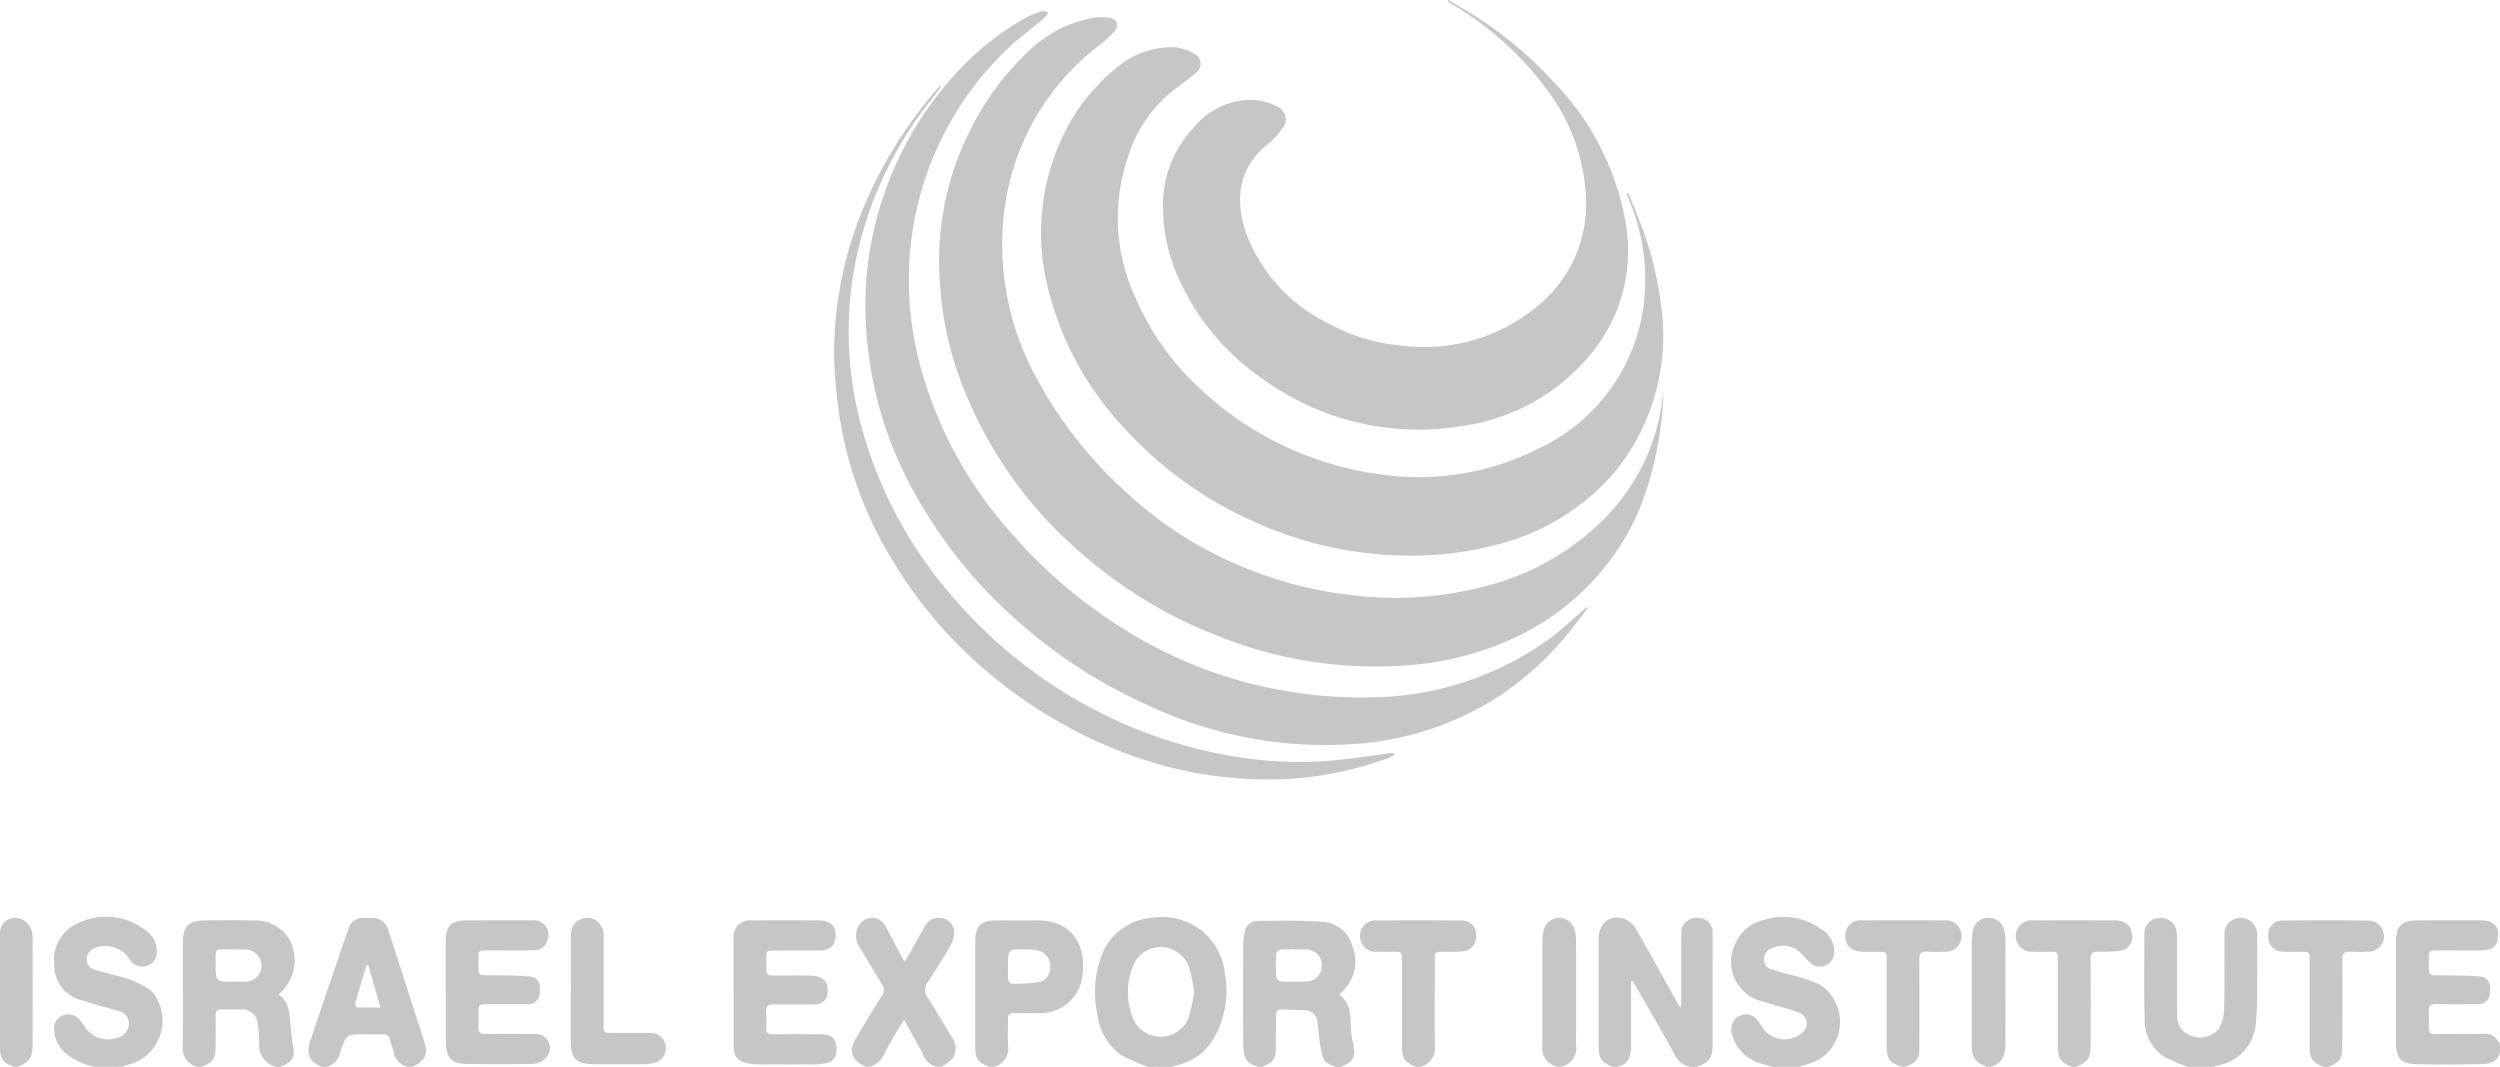 <svg xmlns="http://www.w3.org/2000/svg" xmlns:xlink="http://www.w3.org/1999/xlink" id="Group_8492" data-name="Group 8492" width="149.971" height="63.996" viewBox="0 0 149.971 63.996"><defs><clipPath id="clip-path"><rect id="Rectangle_7341" data-name="Rectangle 7341" width="149.971" height="63.996" fill="#c6c6c6"></rect></clipPath></defs><g id="Group_8491" data-name="Group 8491" clip-path="url(#clip-path)"><path id="Path_126148" data-name="Path 126148" d="M307.173,184.787c-.686-.281-.828-.49-.829-1.244,0-2.137-.007-4.274,0-6.411,0-1,.722-1.54,1.608-1.189a1.355,1.355,0,0,1,.617.556c.855,1.482,1.68,2.981,2.516,4.475.035.063.078.122.182.282.013-.235.026-.362.026-.49,0-1.3-.007-2.6.006-3.9a.916.916,0,0,1,1.1-1,.834.834,0,0,1,.78.929c.012.8,0,1.6,0,2.4q0,2.1,0,4.2c0,.887-.162,1.114-.985,1.4h-.3a1.332,1.332,0,0,1-1.032-.819c-.469-.868-.969-1.719-1.458-2.575-.336-.588-.676-1.175-1.013-1.762l-.1.026v.394c0,1.162,0,2.324,0,3.485,0,.594-.16,1.092-.826,1.251Z" transform="translate(-210.443 -120.791)" fill="#c6c6c6"></path><path id="Path_126149" data-name="Path 126149" d="M239.123,185.188c-.692-.218-.9-.462-.9-1.349q-.01-3,0-6a3.555,3.555,0,0,1,.081-.7.8.8,0,0,1,.777-.7c1.273-.018,2.551-.039,3.82.045a1.973,1.973,0,0,1,1.9,1.552,2.449,2.449,0,0,1-.713,2.7,1.031,1.031,0,0,0-.1.129c.741.551.671,1.372.7,2.168a4.75,4.75,0,0,0,.123.738c.172.853.056,1.081-.734,1.426h-.225c-.358-.094-.717-.219-.85-.6a5.263,5.263,0,0,1-.2-.98c-.058-.392-.064-.794-.142-1.181a.745.745,0,0,0-.727-.644c-.46-.026-.922-.022-1.383-.044-.279-.013-.374.114-.369.381.01.6,0,1.2,0,1.8,0,.8-.111.969-.835,1.267Zm2.171-7.039v-.008a6.046,6.046,0,0,0-.822.013.393.393,0,0,0-.271.261,11.267,11.267,0,0,0,0,1.383.387.387,0,0,0,.262.27,14.663,14.663,0,0,0,1.684-.007.965.965,0,0,0-.028-1.906c-.272-.026-.549,0-.823,0" transform="translate(-163.644 -121.192)" fill="#c6c6c6"></path><path id="Path_126150" data-name="Path 126150" d="M35.861,185.137a1.145,1.145,0,0,1-.835-1.256c.015-2.061,0-4.122.006-6.184,0-1,.346-1.343,1.359-1.344.938,0,1.876-.023,2.812.007a2.4,2.4,0,0,1,2.222,1.143,2.633,2.633,0,0,1-.413,3.055c-.068.07-.13.146-.225.253.686.471.63,1.2.707,1.892.038.346.061.7.126,1.038.159.828.049,1.054-.728,1.395h-.3a1.354,1.354,0,0,1-.983-1.454c-.013-.347-.029-.7-.077-1.041a.934.934,0,0,0-1.043-.941c-.373-.018-.748,0-1.122-.009-.276-.009-.377.109-.372.378.01.6,0,1.2,0,1.795,0,.793-.125.979-.835,1.272Zm2.215-5.113c.275,0,.552.019.825,0a.967.967,0,0,0-.018-1.921c-.348-.024-.7-.013-1.05-.011-.939,0-.833-.092-.836.85,0,1.1,0,1.1,1.079,1.087" transform="translate(-24.061 -121.141)" fill="#c6c6c6"></path><path id="Path_126151" data-name="Path 126151" d="M213.026,184.729a10.154,10.154,0,0,1-1.629-.719,3.471,3.471,0,0,1-1.4-2.395,6.218,6.218,0,0,1,.2-3.437,3.51,3.51,0,0,1,3.039-2.388,3.915,3.915,0,0,1,2.913.694,3.84,3.84,0,0,1,1.489,2.68,5.725,5.725,0,0,1-.62,3.777,3.444,3.444,0,0,1-2.24,1.692c-.108.026-.215.064-.322.1Zm2.775-4.5a14.24,14.24,0,0,0-.3-1.441,1.855,1.855,0,0,0-1.629-1.246,1.784,1.784,0,0,0-1.742,1.125,4.165,4.165,0,0,0,0,3.176,1.8,1.8,0,0,0,3.325-.053,13.945,13.945,0,0,0,.351-1.562" transform="translate(-144.156 -120.733)" fill="#c6c6c6"></path><path id="Path_126152" data-name="Path 126152" d="M12.829,184.687a3.9,3.9,0,0,1-1.786-.812,1.977,1.977,0,0,1-.691-1.444.846.846,0,0,1,.607-.853.872.872,0,0,1,.985.356c.126.171.244.348.373.517a1.677,1.677,0,0,0,2.035.411A.838.838,0,0,0,14.84,182a.794.794,0,0,0-.664-.674c-.746-.211-1.5-.41-2.232-.648a2.158,2.158,0,0,1-1.582-2.174,2.354,2.354,0,0,1,1.323-2.378,3.847,3.847,0,0,1,4.142.36,1.5,1.5,0,0,1,.691,1.229.827.827,0,0,1-.573.905.863.863,0,0,1-1.025-.332,1.76,1.76,0,0,0-1.384-.847,2.034,2.034,0,0,0-.731.112.724.724,0,0,0-.492.728.644.644,0,0,0,.531.6c.647.192,1.312.325,1.952.537A6.489,6.489,0,0,1,16,180a1.424,1.424,0,0,1,.454.485,2.721,2.721,0,0,1-1.371,3.987c-.225.074-.452.141-.679.212Z" transform="translate(-7.111 -120.691)" fill="#c6c6c6"></path><path id="Path_126153" data-name="Path 126153" d="M334.268,184.706c-.216-.06-.435-.111-.648-.182a2.466,2.466,0,0,1-1.8-1.791.911.911,0,0,1,.486-1.1.876.876,0,0,1,1.106.365c.121.159.23.327.351.486a1.589,1.589,0,0,0,2.32.137.692.692,0,0,0-.247-1.167c-.594-.226-1.217-.376-1.827-.559-.18-.054-.359-.108-.538-.163a2.438,2.438,0,0,1-1.418-3.469,2.372,2.372,0,0,1,1.655-1.354,3.869,3.869,0,0,1,3.465.534,1.552,1.552,0,0,1,.781,1.4.854.854,0,0,1-1.462.6c-.161-.157-.31-.326-.464-.49a1.538,1.538,0,0,0-1.717-.4.733.733,0,0,0-.562.676.6.6,0,0,0,.481.636c.656.2,1.324.365,1.98.569a5.292,5.292,0,0,1,1,.41,2.665,2.665,0,0,1,.82,3.335,2.467,2.467,0,0,1-1.478,1.3c-.233.089-.475.151-.713.225Z" transform="translate(-227.926 -120.71)" fill="#c6c6c6"></path><path id="Path_126154" data-name="Path 126154" d="M465.382,184.25c-.127.612-.609.731-1.112.739-1.313.021-2.628.034-3.94,0-.9-.026-1.185-.383-1.186-1.284q0-3.019,0-6.039c0-.962.328-1.294,1.277-1.3,1.288,0,2.577-.008,3.866,0,.77.007,1.1.43.949,1.17-.086.42-.371.624-.932.63-.9.01-1.8,0-2.7,0-.472,0-.5.02-.492.482.011,1.176-.154.992,1.014,1.014.674.013,1.351.005,2.021.068.513.048.687.359.641.951a.7.7,0,0,1-.76.711c-.813.013-1.627.018-2.439,0-.349-.008-.512.093-.483.465a7.617,7.617,0,0,1,0,.937c-.014.3.117.394.4.391.938-.01,1.877.013,2.815-.01a.946.946,0,0,1,1.06.691Z" transform="translate(-315.411 -121.154)" fill="#c6c6c6"></path><path id="Path_126155" data-name="Path 126155" d="M413.539,184.83a8.517,8.517,0,0,1-1.47-.617,2.657,2.657,0,0,1-1.153-2.288c-.038-1.687-.017-3.376-.011-5.063a.911.911,0,0,1,.861-.957.936.936,0,0,1,1.053.751,2.313,2.313,0,0,1,.045.521c0,1.513,0,3.026.006,4.539a1.236,1.236,0,0,0,.8,1.239,1.459,1.459,0,0,0,1.7-.407,2.569,2.569,0,0,0,.321-1.2c.037-1.462.011-2.925.018-4.388a.955.955,0,0,1,.886-1.058.976.976,0,0,1,1.071,1.073q.019,1.537,0,3.075a18.111,18.111,0,0,1-.071,2.132,2.775,2.775,0,0,1-2.346,2.574c-.072.018-.141.049-.211.074Z" transform="translate(-282.266 -120.834)" fill="#c6c6c6"></path><path id="Path_126156" data-name="Path 126156" d="M59.922,184.826c-.757-.313-.961-.745-.683-1.583.605-1.828,1.232-3.648,1.852-5.471.141-.414.289-.826.433-1.238a.889.889,0,0,1,.912-.64c.15,0,.3,0,.45,0a.976.976,0,0,1,1.019.729q1.1,3.387,2.186,6.782c.22.7-.026,1.116-.763,1.42H65.1a1.068,1.068,0,0,1-.873-.909c-.057-.242-.166-.472-.225-.714a.374.374,0,0,0-.427-.323c-.35.008-.7,0-1.05,0-1.139,0-1.15,0-1.491,1.064a1.123,1.123,0,0,1-.815.881Zm2.783-6.1-.094-.009c-.23.758-.465,1.516-.683,2.278-.022.076.061.261.1.263.45.019.9.012,1.41.012l-.735-2.544" transform="translate(-40.613 -120.83)" fill="#c6c6c6"></path><path id="Path_126157" data-name="Path 126157" d="M187.712,185.152c-.7-.292-.831-.483-.831-1.242q0-3.133,0-6.266c0-.936.335-1.273,1.26-1.276.8,0,1.6.008,2.4,0,2.072-.026,3.026,1.38,2.77,3.3a2.515,2.515,0,0,1-2.612,2.256c-.5.009-1,.008-1.5,0-.256,0-.361.106-.357.36.008.525-.016,1.051.006,1.576a1.127,1.127,0,0,1-.836,1.289Zm1.135-6.006a7.226,7.226,0,0,0,.008.746c.01.1.116.273.176.272a11,11,0,0,0,1.738-.1.91.91,0,0,0,.608-.938.931.931,0,0,0-.638-.919,3.075,3.075,0,0,0-.845-.1c-1.05-.012-1.05-.005-1.047,1.04" transform="translate(-128.378 -121.155)" fill="#c6c6c6"></path><path id="Path_126158" data-name="Path 126158" d="M164.135,184.818c-.91-.368-1.1-.947-.578-1.805.5-.834,1.011-1.667,1.53-2.492a.516.516,0,0,0,0-.619c-.458-.745-.9-1.5-1.353-2.249a1.2,1.2,0,0,1,.053-1.46.9.9,0,0,1,1.468.148c.334.571.621,1.17.93,1.756.062.118.13.233.237.425.164-.272.295-.476.414-.687.276-.49.54-.986.821-1.473a.928.928,0,0,1,1.093-.442.847.847,0,0,1,.637.939,1.73,1.73,0,0,1-.218.7q-.644,1.1-1.342,2.168a.744.744,0,0,0-.02.923c.492.767.945,1.561,1.418,2.34a1.158,1.158,0,0,1,.108,1.3,2.609,2.609,0,0,1-.692.521h-.3a1.14,1.14,0,0,1-.785-.684c-.079-.169-.17-.332-.26-.5-.285-.517-.571-1.034-.894-1.619-.126.185-.209.289-.274.4-.316.551-.647,1.094-.932,1.66a1.282,1.282,0,0,1-.835.736Z" transform="translate(-112.161 -120.821)" fill="#c6c6c6"></path><path id="Path_126159" data-name="Path 126159" d="M437.982,185.148c-.7-.29-.831-.5-.831-1.282q0-2.567,0-5.134c0-.464-.02-.481-.491-.484-.35,0-.7.011-1.05-.007a.87.87,0,0,1-.939-.938.849.849,0,0,1,.943-.93q2.512-.024,5.025,0a.935.935,0,1,1,.012,1.869,10.242,10.242,0,0,1-1.087,0c-.345-.02-.457.117-.454.457.012,1.724.006,3.448,0,5.172,0,.8-.12.98-.831,1.277Z" transform="translate(-298.599 -121.152)" fill="#c6c6c6"></path><path id="Path_126160" data-name="Path 126160" d="M356.985,185.152c-.748-.267-.9-.488-.9-1.3q0-2.55,0-5.1c0-.483-.018-.5-.513-.5-.325,0-.651.012-.975-.008-.668-.04-1.007-.383-.989-.975a.9.9,0,0,1,1.029-.9q2.458-.011,4.915,0a.94.94,0,1,1,.037,1.874,10.16,10.16,0,0,1-1.088,0c-.343-.019-.459.111-.456.454.013,1.725.006,3.45.006,5.175,0,.8-.123.982-.835,1.276Z" transform="translate(-242.908 -121.155)" fill="#c6c6c6"></path><path id="Path_126161" data-name="Path 126161" d="M263.979,185.149c-.712-.294-.834-.478-.835-1.277q0-2.569,0-5.137c0-.469-.017-.483-.487-.486-.35,0-.7.011-1.05-.007a.922.922,0,0,1-.979-.924.912.912,0,0,1,.994-.945q2.514-.021,5.027,0a.845.845,0,0,1,.941.894.863.863,0,0,1-.881.959c-.359.038-.724.018-1.087.021-.493,0-.511.019-.512.5,0,1.7-.01,3.4,0,5.1a1.169,1.169,0,0,1-.834,1.3Z" transform="translate(-179.039 -121.153)" fill="#c6c6c6"></path><path id="Path_126162" data-name="Path 126162" d="M389.642,185.151c-.711-.293-.835-.48-.835-1.276q0-2.569,0-5.137c0-.47-.017-.484-.487-.487-.35,0-.7.011-1.05-.007a.94.94,0,1,1,.035-1.874q2.457-.009,4.915,0c.688,0,1.043.349,1.031.964a.777.777,0,0,1-.688.849,7.761,7.761,0,0,1-1.344.06c-.349-.008-.454.127-.452.463.012,1.712.007,3.425,0,5.137,0,.794-.18,1.049-.9,1.307Z" transform="translate(-265.353 -121.155)" fill="#c6c6c6"></path><path id="Path_126163" data-name="Path 126163" d="M296.459,184.83a1.151,1.151,0,0,1-.9-1.329q-.006-3.132,0-6.263a2.49,2.49,0,0,1,.119-.734.957.957,0,0,1,1.781,0,2.482,2.482,0,0,1,.119.734q.014,3.131,0,6.263a1.151,1.151,0,0,1-.9,1.329Z" transform="translate(-203.033 -120.834)" fill="#c6c6c6"></path><path id="Path_126164" data-name="Path 126164" d="M378.739,184.83c-.731-.3-.9-.548-.9-1.365q0-3.109,0-6.22a2.462,2.462,0,0,1,.092-.664.884.884,0,0,1,.915-.684.928.928,0,0,1,.923.682,2.3,2.3,0,0,1,.092.626c.007,2.086,0,4.171,0,6.257,0,.656-.188,1.184-.9,1.367Z" transform="translate(-259.556 -120.834)" fill="#c6c6c6"></path><path id="Path_126165" data-name="Path 126165" d="M.836,184.821c-.726-.3-.835-.462-.835-1.268,0-2.223,0-4.446,0-6.67a.918.918,0,0,1,1.36-.889,1.189,1.189,0,0,1,.5.55,1.659,1.659,0,0,1,.095.7q.01,3.11,0,6.22c0,.812-.17,1.064-.9,1.36Z" transform="translate(0 -120.825)" fill="#c6c6c6"></path><path id="Path_126166" data-name="Path 126166" d="M234.753,17.791c.255.634.526,1.262.761,1.9a20.215,20.215,0,0,1,1.178,4.607,12.973,12.973,0,0,1-2.672,10.151,13.642,13.642,0,0,1-7.3,4.48,19.129,19.129,0,0,1-4.222.61,22.7,22.7,0,0,1-10.511-2.166,23.161,23.161,0,0,1-7.456-5.462,18.671,18.671,0,0,1-4.479-8.006,13.451,13.451,0,0,1,.9-9.745,11.6,11.6,0,0,1,3.419-4.119,5.109,5.109,0,0,1,2.612-.967,2.559,2.559,0,0,1,1.726.375.659.659,0,0,1,.1,1.151c-.46.4-.97.745-1.448,1.127a8.125,8.125,0,0,0-2.58,3.8,11.318,11.318,0,0,0,.413,8.55,15.882,15.882,0,0,0,3.826,5.414,19.469,19.469,0,0,0,10.749,5.171A15.89,15.89,0,0,0,229.44,33.1a11.074,11.074,0,0,0,6.194-8.265,12.213,12.213,0,0,0-.761-6.442c-.071-.186-.146-.37-.218-.555l.1-.049" transform="translate(-137.079 -6.223)" fill="#c6c6c6"></path><path id="Path_126167" data-name="Path 126167" d="M223.423,25.879a21.557,21.557,0,0,1-1.173,6.242,14.379,14.379,0,0,1-2.929,4.846,14.948,14.948,0,0,1-4.592,3.441,17.88,17.88,0,0,1-5.923,1.7,25.167,25.167,0,0,1-12.1-1.688,27.457,27.457,0,0,1-8.122-4.894A25.261,25.261,0,0,1,181,24.374a20.52,20.52,0,0,1-.987-5.216,17.323,17.323,0,0,1,1.854-9.145,16.5,16.5,0,0,1,3.471-4.677,7.414,7.414,0,0,1,3.847-1.989,3.446,3.446,0,0,1,.933-.025c.519.056.7.451.361.851a7.214,7.214,0,0,1-1.033.914,14.731,14.731,0,0,0-5.577,9.94,16.587,16.587,0,0,0,2.109,10.215,25.354,25.354,0,0,0,5.122,6.471,23.351,23.351,0,0,0,6.848,4.466,24.288,24.288,0,0,0,6.834,1.8,21.143,21.143,0,0,0,7.887-.531A15.3,15.3,0,0,0,220,33.257a12.288,12.288,0,0,0,3.369-7.132c.01-.083.034-.165.052-.247" transform="translate(-123.634 -2.268)" fill="#c6c6c6"></path><path id="Path_126168" data-name="Path 126168" d="M240.005,0c.426.251.856.5,1.277.755A23.467,23.467,0,0,1,246.3,4.892a16.026,16.026,0,0,1,4.323,8.376,9.7,9.7,0,0,1-2.3,8.241,12.168,12.168,0,0,1-7.575,4.059,15.869,15.869,0,0,1-11.721-2.724,14.56,14.56,0,0,1-5.1-5.924,10.254,10.254,0,0,1-1.037-4.457,6.723,6.723,0,0,1,1.848-4.817,4.448,4.448,0,0,1,3.7-1.65,3.685,3.685,0,0,1,1.274.385.826.826,0,0,1,.325,1.324,3.861,3.861,0,0,1-.8.887c-1.96,1.534-2.054,3.616-1.253,5.687a9.918,9.918,0,0,0,4.867,5.144,11.026,11.026,0,0,0,4.354,1.309,10.629,10.629,0,0,0,8.334-2.524,7.894,7.894,0,0,0,2.7-6.667A11.484,11.484,0,0,0,246.006,5.5,19.157,19.157,0,0,0,240.149.207l-.188-.115L240.005,0" transform="translate(-153.12)" fill="#c6c6c6"></path><path id="Path_126169" data-name="Path 126169" d="M209.2,37.94c-.214.281-.426.563-.641.843a18.776,18.776,0,0,1-4.714,4.466,18.223,18.223,0,0,1-7.857,2.776,24.9,24.9,0,0,1-13.251-2.3,30.187,30.187,0,0,1-7.376-4.7,28.709,28.709,0,0,1-6.471-7.866,23.1,23.1,0,0,1-2.857-8.749,20.659,20.659,0,0,1,5.3-16.577,16.58,16.58,0,0,1,4.05-3.243,6.018,6.018,0,0,1,1.028-.451c.126-.044.294.029.442.048a1.536,1.536,0,0,1-.232.342c-.807.688-1.68,1.309-2.425,2.058a19.078,19.078,0,0,0-5.6,11.551,19.9,19.9,0,0,0,.837,8.185,24.786,24.786,0,0,0,5.17,9.091,29.6,29.6,0,0,0,6.568,5.653,26.621,26.621,0,0,0,11.057,4.013,25.2,25.2,0,0,0,3.738.214,18.614,18.614,0,0,0,11.023-3.571c.666-.5,1.275-1.083,1.91-1.628l.244-.211.064.054" transform="translate(-113.96 -1.46)" fill="#c6c6c6"></path><path id="Path_126170" data-name="Path 126170" d="M193.449,56.638a1.889,1.889,0,0,1-.3.174,21.376,21.376,0,0,1-5.36,1.226A23.971,23.971,0,0,1,176.7,56.31a28.089,28.089,0,0,1-7.727-4.686,26.787,26.787,0,0,1-5.882-7.044,23.353,23.353,0,0,1-3.058-9.107,25.77,25.77,0,0,1-.209-2.873,22.764,22.764,0,0,1,1.95-9.209,26.457,26.457,0,0,1,4.281-6.747.269.269,0,0,1,.217-.1c-.175.229-.347.46-.524.686A22.736,22.736,0,0,0,160.9,28.3a21.759,21.759,0,0,0,.743,9.27,25.854,25.854,0,0,0,5.162,9.443,28.572,28.572,0,0,0,8.07,6.618,27.971,27.971,0,0,0,7.851,2.91,24.084,24.084,0,0,0,7.085.437c1.106-.1,2.206-.279,3.309-.421.1-.012.193-.011.289-.016l.042.1" transform="translate(-109.79 -11.364)" fill="#c6c6c6"></path><path id="Path_126171" data-name="Path 126171" d="M85.409,180.682c0-1.025,0-2.051,0-3.076,0-.888.346-1.238,1.22-1.24,1.314,0,2.628-.01,3.942,0a.879.879,0,0,1,.915,1.254c-.118.364-.4.541-.928.546-.9.008-1.8,0-2.7,0-.461,0-.486.022-.481.493.01,1.156-.148.982.988,1,.687.013,1.376.005,2.059.07.52.049.679.343.63.953a.683.683,0,0,1-.757.706c-.813.013-1.627,0-2.44.007-.463,0-.478.018-.48.493,0,.3.011.6,0,.9s.113.4.4.393q1.483-.014,2.965,0a.84.84,0,0,1,.835,1.2,1.06,1.06,0,0,1-.5.488,1.653,1.653,0,0,1-.7.112c-1.2.01-2.4.013-3.6,0-1.04-.009-1.356-.343-1.357-1.389q0-1.463,0-2.926" transform="translate(-58.672 -121.153)" fill="#c6c6c6"></path><path id="Path_126172" data-name="Path 126172" d="M140.571,180.671c0-1.063,0-2.126,0-3.189a.987.987,0,0,1,1.108-1.114q2.008-.014,4.016,0c.794.005,1.118.421.958,1.2-.08.383-.39.6-.918.606-.876.01-1.752,0-2.628,0-.57,0-.575,0-.571.556.008,1.068-.126.931.938.94.575,0,1.152-.013,1.726.008.729.027,1.056.352,1.011.965a.722.722,0,0,1-.792.76c-.813.01-1.627.017-2.44,0-.351-.008-.471.126-.449.462a8.672,8.672,0,0,1,0,.938c-.013.294.113.4.4.393.951-.01,1.9-.008,2.853,0,.745.005,1.026.323.955,1.052a.692.692,0,0,1-.563.665,3.224,3.224,0,0,1-.7.088c-1.164.009-2.327.005-3.491,0a2.574,2.574,0,0,1-.41-.033c-.776-.128-1-.39-1-1.18,0-1.038,0-2.076,0-3.114" transform="translate(-96.565 -121.152)" fill="#c6c6c6"></path><path id="Path_126173" data-name="Path 126173" d="M109.4,180.2c0-1.1,0-2.2,0-3.3a.945.945,0,0,1,.58-.928.932.932,0,0,1,1.022.136,1.113,1.113,0,0,1,.359.946q0,2.569,0,5.139c0,.589,0,.589.573.59.726,0,1.452,0,2.177,0a.915.915,0,0,1,.2,1.818,2.488,2.488,0,0,1-.52.061c-1,.006-2,.008-3,0-1.073-.008-1.4-.333-1.4-1.389q0-1.538,0-3.076Z" transform="translate(-75.152 -120.821)" fill="#c6c6c6"></path></g></svg>
